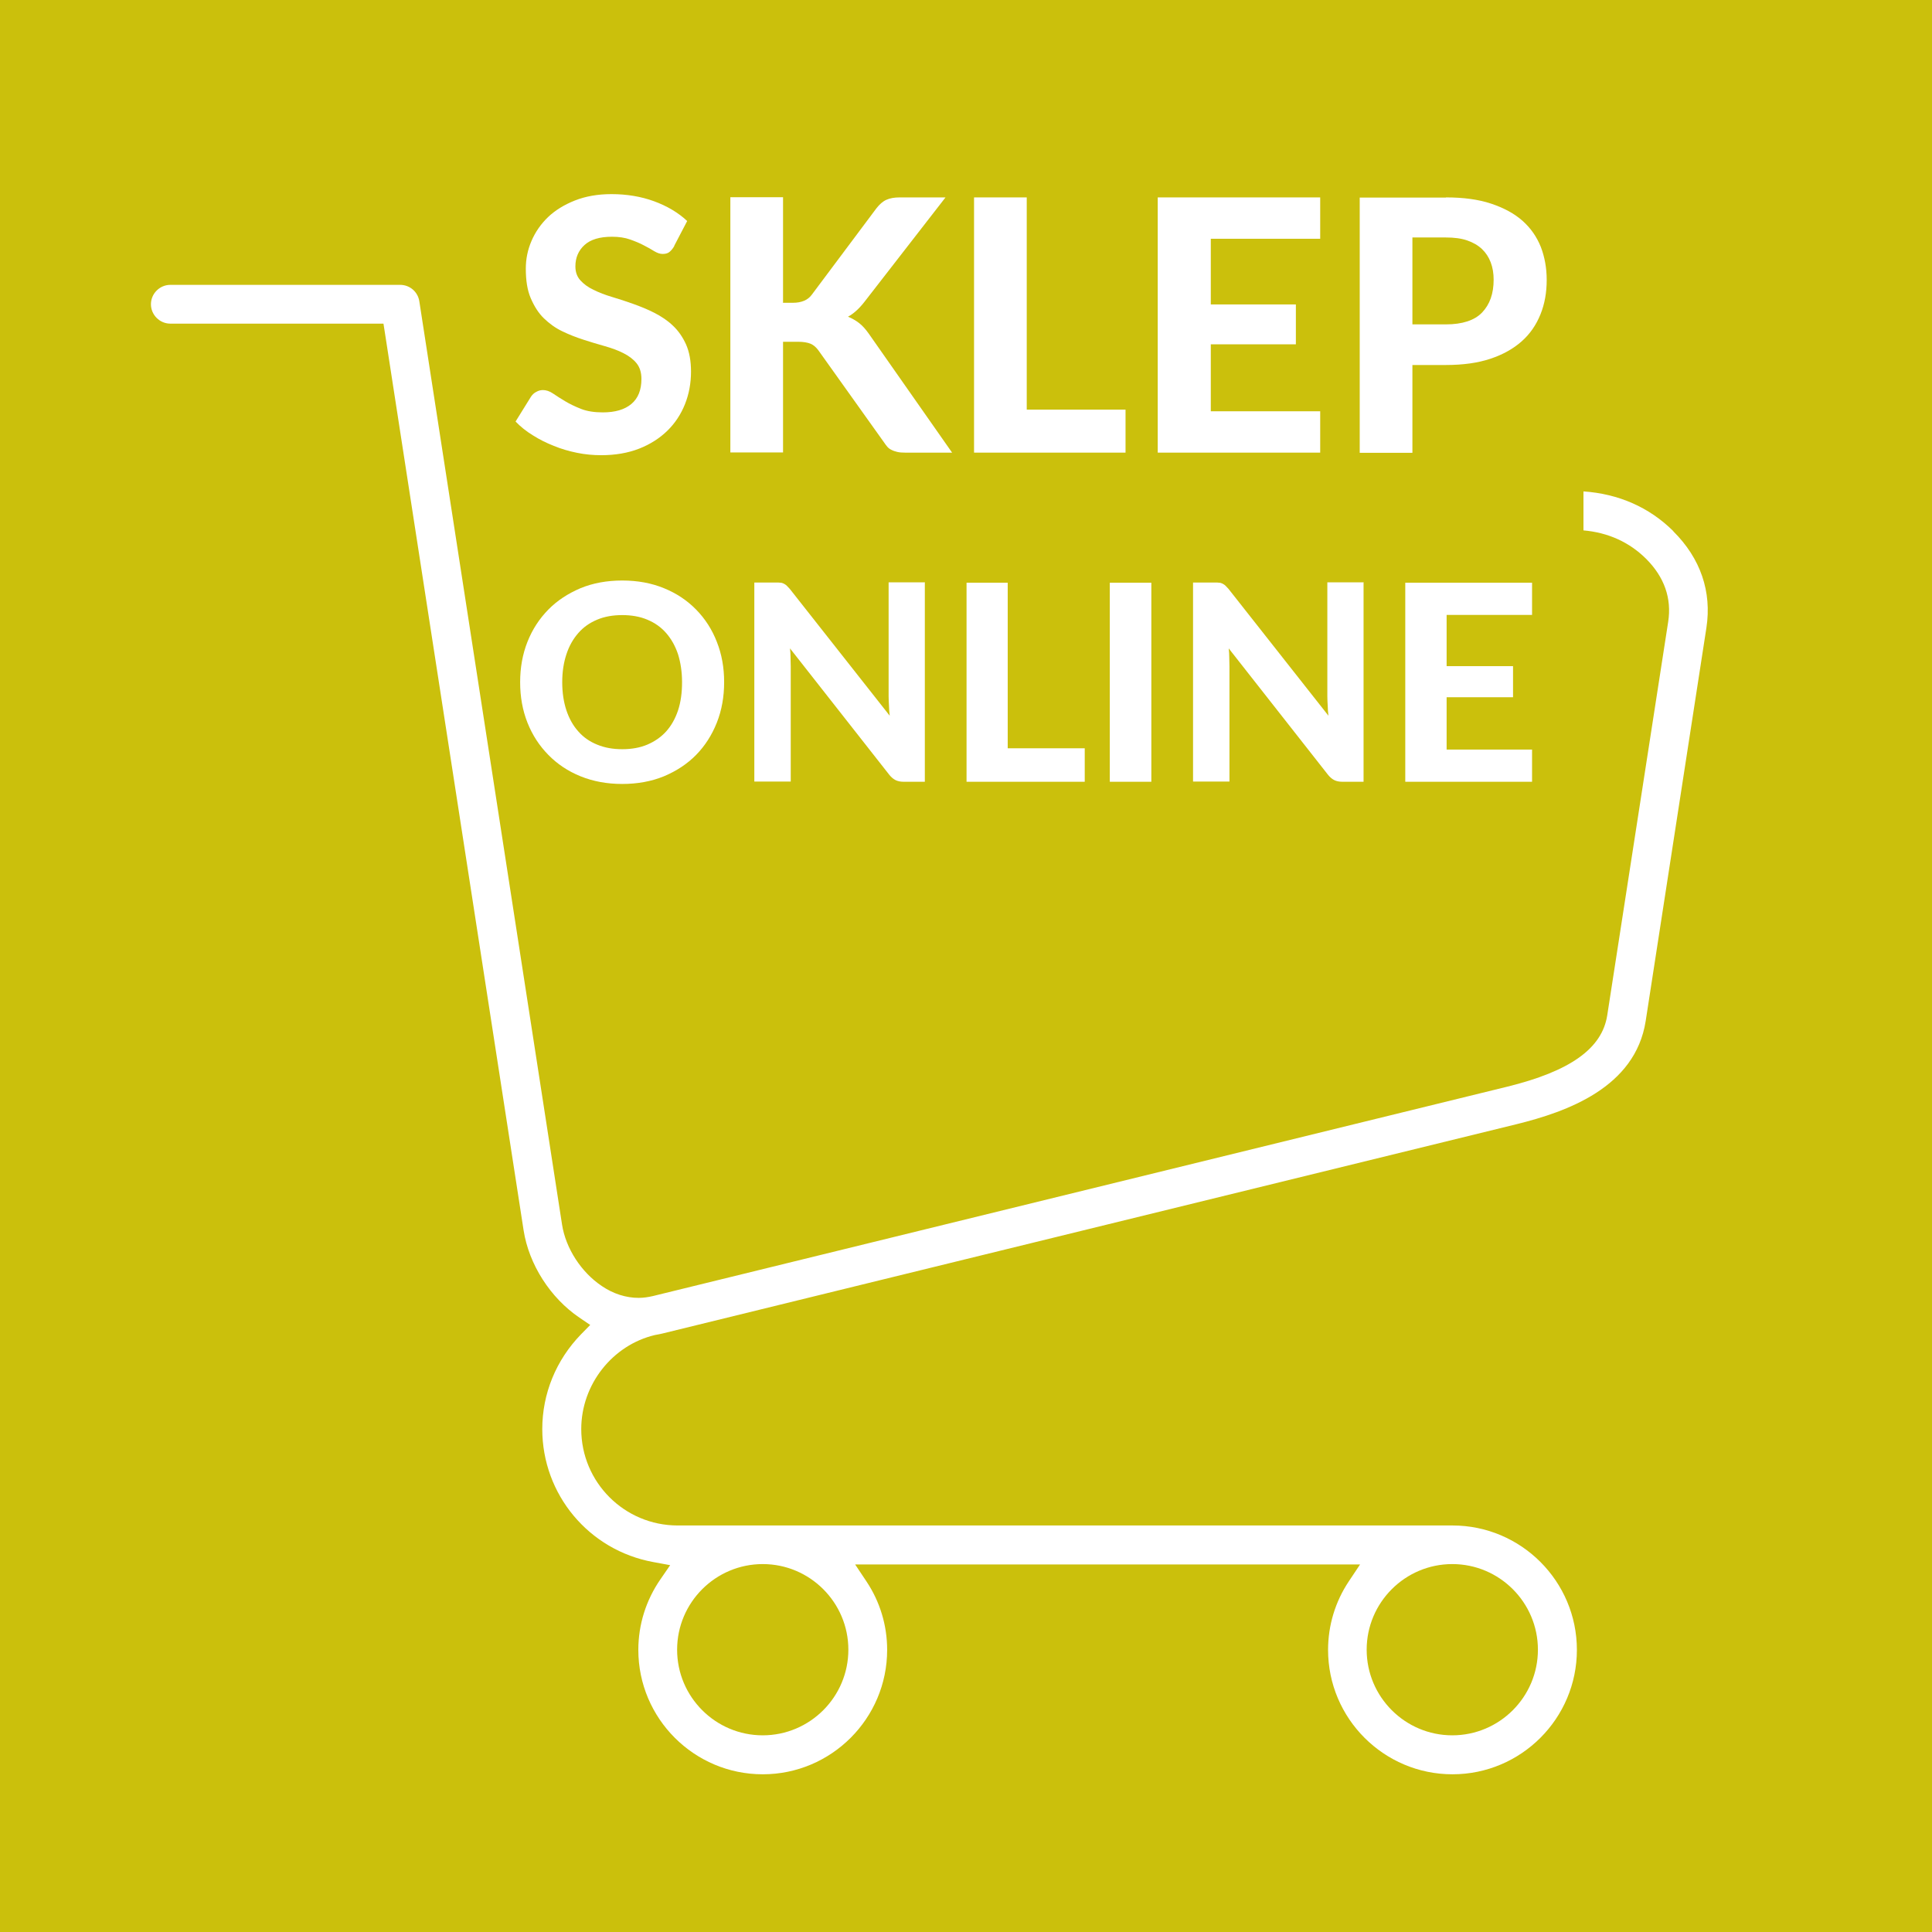 <?xml version="1.0" encoding="UTF-8"?>
<svg xmlns="http://www.w3.org/2000/svg" id="Layer_2" viewBox="0 0 105.6 105.6">
  <defs>
    <style>.cls-1{fill:#cbc00c;}.cls-1,.cls-2{stroke-width:0px;}.cls-2{fill:#fff;}</style>
  </defs>
  <g id="OBJECTS">
    <rect class="cls-1" width="105.6" height="105.6"></rect>
    <path class="cls-2" d="M36.85,13.46c-.09.15-.18.25-.27.32-.09.07-.21.1-.36.1s-.29-.05-.46-.15c-.16-.1-.35-.21-.57-.32-.22-.12-.47-.22-.75-.32s-.61-.15-.99-.15c-.67,0-1.17.15-1.5.45-.33.3-.5.69-.5,1.17,0,.31.09.56.27.76.18.2.42.38.72.52.3.15.64.28,1.01.39s.77.24,1.16.38.79.3,1.16.49.72.42,1.01.7c.3.28.54.63.72,1.03.18.41.27.9.27,1.48,0,.63-.11,1.23-.33,1.78-.22.55-.54,1.04-.96,1.45-.42.41-.93.74-1.54.98-.61.24-1.31.36-2.08.36-.44,0-.88-.04-1.32-.13-.44-.09-.86-.21-1.27-.38-.41-.16-.79-.35-1.15-.58-.36-.22-.67-.47-.94-.75l.85-1.37c.07-.1.16-.19.28-.25.12-.07.24-.1.37-.1.17,0,.36.06.55.19.19.13.41.27.66.42.25.15.54.29.87.42.33.13.73.19,1.19.19.67,0,1.19-.15,1.56-.46.37-.31.55-.77.55-1.37,0-.35-.09-.64-.27-.86s-.42-.4-.72-.55c-.29-.15-.63-.27-1.01-.38s-.77-.22-1.16-.35c-.4-.13-.79-.28-1.16-.46-.38-.18-.71-.42-1.01-.71s-.53-.66-.72-1.1-.27-.98-.27-1.62c0-.52.1-1.02.31-1.51s.51-.92.9-1.3c.4-.38.89-.68,1.47-.91.58-.23,1.25-.35,2-.35.84,0,1.62.13,2.33.39.71.26,1.32.62,1.81,1.08l-.71,1.36Z"></path>
    <path class="cls-2" d="M42.77,16.55h.57c.47,0,.82-.15,1.03-.44l3.53-4.72c.17-.22.35-.38.55-.47.2-.09.44-.13.73-.13h2.5l-4.44,5.72c-.29.37-.59.64-.89.8.22.09.43.21.61.35.18.14.35.33.52.57l4.56,6.51h-2.57c-.17,0-.31-.01-.43-.04-.12-.03-.22-.06-.31-.11-.09-.04-.17-.1-.23-.17-.06-.07-.12-.15-.18-.24l-3.58-5.02c-.12-.17-.27-.3-.43-.37-.17-.07-.4-.11-.7-.11h-.81v6.05h-2.88v-13.95h2.88v5.76Z"></path>
    <path class="cls-2" d="M61.52,22.39v2.35h-8.28v-13.95h2.88v11.6h5.39Z"></path>
    <path class="cls-2" d="M66.18,13.05v3.59h4.65v2.18h-4.65v3.66h5.98v2.26h-8.88v-13.95h8.88v2.26h-5.98Z"></path>
    <path class="cls-2" d="M79.03,10.79c.96,0,1.78.11,2.47.34s1.27.54,1.72.94.78.88,1,1.43c.21.55.32,1.15.32,1.8,0,.69-.11,1.31-.34,1.88s-.56,1.06-1.02,1.47-1.03.73-1.72.96-1.5.34-2.43.34h-1.83v4.8h-2.88v-13.95h4.71ZM79.03,17.73c.9,0,1.57-.22,1.98-.65.42-.44.63-1.03.63-1.79,0-.35-.05-.66-.16-.95-.11-.29-.27-.53-.48-.73-.21-.2-.49-.36-.81-.47s-.71-.16-1.16-.16h-1.83v4.75h1.83Z"></path>
    <path class="cls-2" d="M39.58,37.29c0,.79-.13,1.53-.4,2.21s-.65,1.27-1.13,1.76-1.07.88-1.76,1.17c-.68.28-1.45.42-2.28.42s-1.59-.14-2.28-.42c-.69-.28-1.27-.67-1.76-1.17s-.87-1.08-1.14-1.76-.4-1.42-.4-2.21.13-1.53.4-2.21c.27-.68.65-1.26,1.14-1.76.49-.5,1.08-.88,1.76-1.17.68-.28,1.44-.42,2.28-.42s1.6.14,2.28.42c.69.28,1.27.67,1.76,1.17.49.5.87,1.09,1.13,1.76.27.68.4,1.41.4,2.2ZM37.28,37.29c0-.57-.08-1.08-.22-1.53-.15-.45-.37-.84-.65-1.16s-.62-.56-1.03-.73c-.4-.17-.86-.25-1.37-.25s-.97.08-1.37.25c-.41.17-.75.41-1.03.73s-.5.7-.65,1.16c-.15.45-.23.96-.23,1.53s.08,1.09.23,1.54c.15.45.37.84.65,1.15.28.32.63.56,1.03.72.41.17.86.25,1.37.25s.97-.08,1.37-.25c.4-.17.75-.41,1.03-.72.28-.31.5-.7.65-1.15.15-.45.22-.97.22-1.54Z"></path>
    <path class="cls-2" d="M50.55,31.85v10.88h-1.16c-.17,0-.32-.03-.44-.09s-.24-.16-.35-.3l-5.42-6.9c.02.17.03.35.03.52s.01.33.01.47v6.29h-1.99v-10.88h1.19c.09,0,.18,0,.24.01.07,0,.13.03.18.05.05.03.11.06.16.11s.1.1.17.18l5.46,6.93c-.02-.19-.04-.37-.04-.55-.01-.18-.02-.35-.02-.51v-6.23h1.99Z"></path>
    <path class="cls-2" d="M59.29,40.9v1.83h-6.46v-10.88h2.25v9.05h4.21Z"></path>
    <path class="cls-2" d="M62.93,42.73h-2.27v-10.88h2.27v10.88Z"></path>
    <path class="cls-2" d="M74.53,31.85v10.88h-1.16c-.17,0-.32-.03-.44-.09s-.24-.16-.35-.3l-5.42-6.9c.02.17.03.35.03.52s.01.33.01.47v6.29h-1.99v-10.88h1.19c.09,0,.18,0,.24.01.07,0,.13.03.18.05.05.03.11.06.16.11s.1.1.17.18l5.46,6.93c-.02-.19-.04-.37-.04-.55-.01-.18-.02-.35-.02-.51v-6.23h1.99Z"></path>
    <path class="cls-2" d="M79.07,33.61v2.8h3.63v1.7h-3.63v2.86h4.67v1.76h-6.93v-10.88h6.93v1.76h-4.67Z"></path>
    <path class="cls-2" d="M91.46,29.03c-1.31-1.3-2.99-2.04-4.91-2.17v2.13c1.35.12,2.5.64,3.42,1.55,1,1,1.41,2.16,1.21,3.45l-3.33,21.5c-.28,1.82-2.02,3.06-5.48,3.91l-46.68,11.44c-.26.06-.52.1-.78.1-.69,0-1.39-.22-2.02-.65-1.12-.75-1.97-2.06-2.17-3.36l-7.8-50.46c-.08-.52-.52-.9-1.05-.9h-12.56c-.58,0-1.06.48-1.06,1.06s.48,1.06,1.06,1.06h11.65l.08.51,2.49,16.12,5.09,32.93c.29,1.86,1.46,3.69,3.05,4.77l.59.4-.5.51c-1.37,1.41-2.12,3.25-2.12,5.18,0,3.58,2.55,6.63,6.07,7.27l.92.17-.53.77c-.79,1.14-1.21,2.48-1.21,3.86,0,3.75,3.05,6.8,6.8,6.8s6.8-3.05,6.8-6.8c0-1.34-.39-2.63-1.13-3.74l-.62-.93h27.6l-.62.93c-.74,1.11-1.13,2.41-1.13,3.74,0,3.75,3.05,6.8,6.8,6.8s6.8-3.05,6.8-6.8-3.05-6.8-6.8-6.8h-42.35c-2.91,0-5.27-2.36-5.27-5.27,0-2.43,1.7-4.59,4.03-5.14.16-.03.28-.05.4-.08l46.68-11.44c2.76-.68,6.5-2,7.07-5.64l3.32-21.5c.3-1.97-.32-3.79-1.81-5.27ZM79.38,85.49c2.58,0,4.68,2.1,4.68,4.68s-2.1,4.68-4.68,4.68-4.68-2.1-4.68-4.68,2.1-4.68,4.68-4.68ZM41.69,85.49c2.58,0,4.68,2.1,4.68,4.68s-2.1,4.68-4.68,4.68-4.68-2.1-4.68-4.68,2.1-4.68,4.68-4.68Z"></path>
  </g>
</svg>

